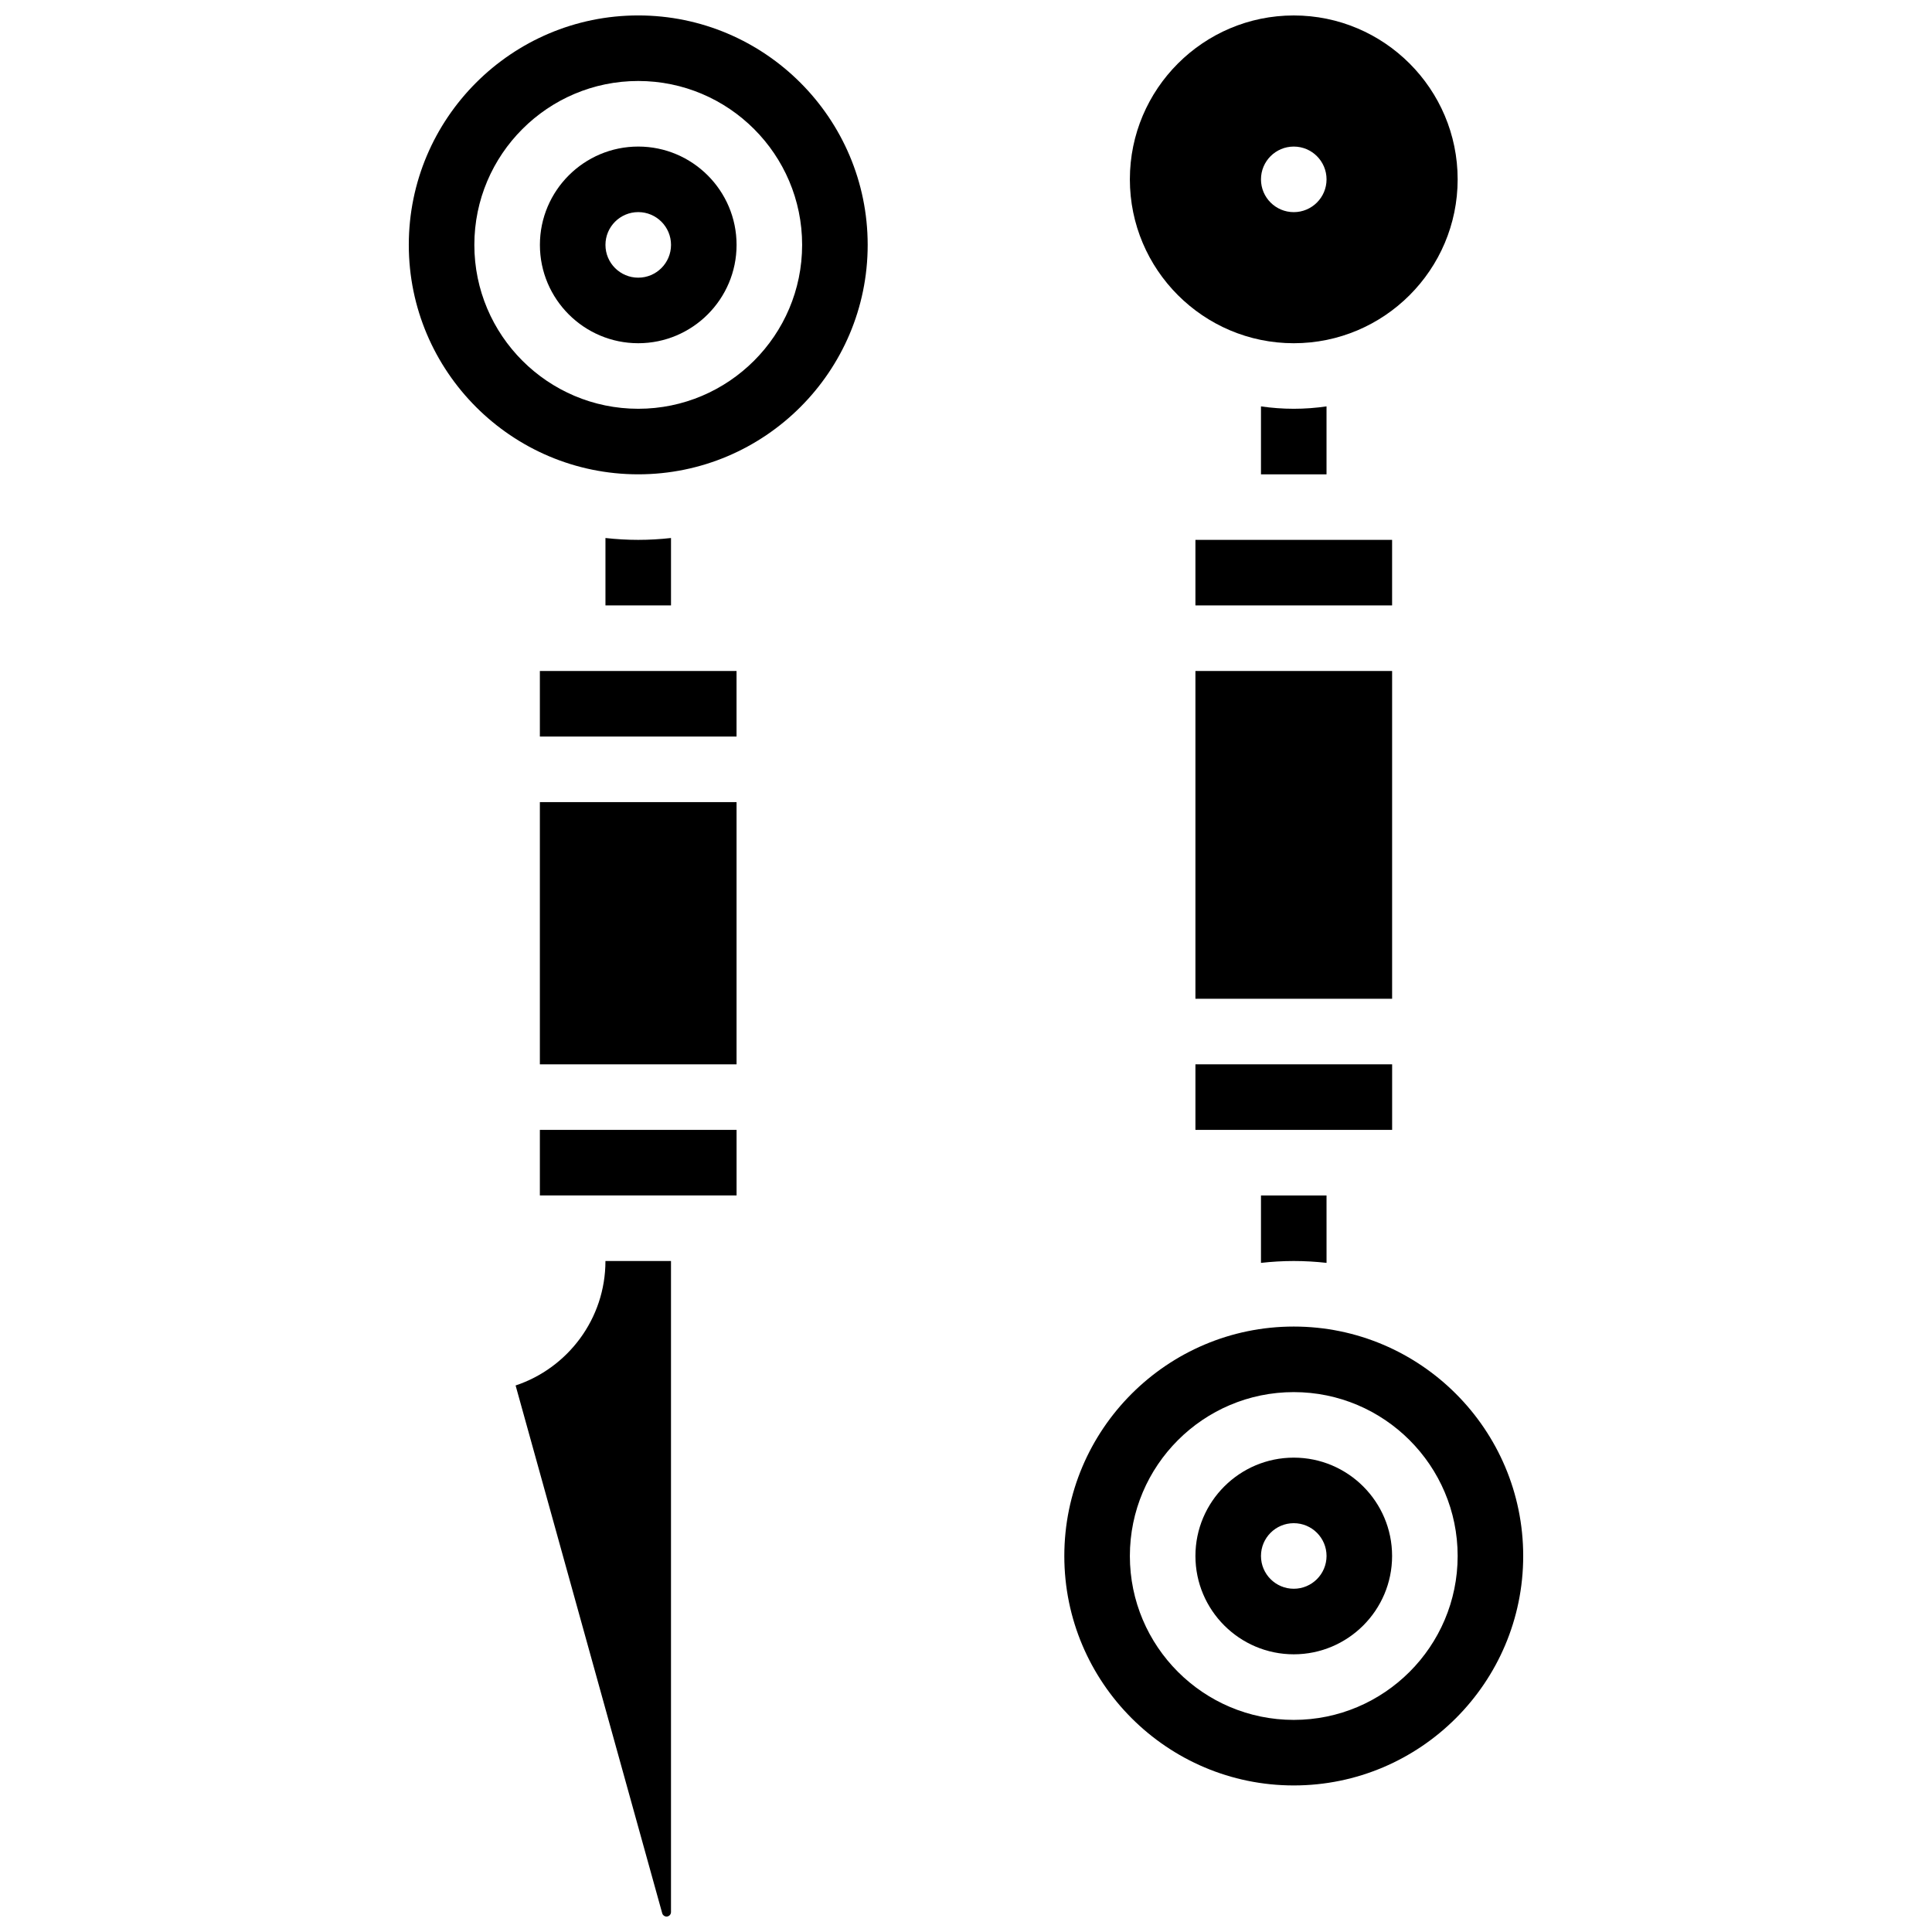 <?xml version="1.0" encoding="UTF-8"?>
<!-- Uploaded to: ICON Repo, www.iconrepo.com, Generator: ICON Repo Mixer Tools -->
<svg width="800px" height="800px" version="1.1" viewBox="144 144 512 512" xmlns="http://www.w3.org/2000/svg">
 <defs>
  <clipPath id="c">
   <path d="m280 478h42v173.9h-42z"/>
  </clipPath>
  <clipPath id="b">
   <path d="m252 148.09h122v121.91h-122z"/>
  </clipPath>
  <clipPath id="a">
   <path d="m443 148.09h88v86.906h-88z"/>
  </clipPath>
 </defs>
 <path d="m287.07 356.57h52.125v69.492h-52.125z"/>
 <path d="m287.07 321.82h52.121v17.371h-52.121z"/>
 <path d="m313.14 182.84c-14.367 0-26.059 11.691-26.059 26.059 0 14.367 11.691 26.059 26.059 26.059 14.367 0 26.059-11.691 26.059-26.059 0-14.367-11.691-26.059-26.059-26.059zm0 34.746c-4.797 0-8.688-3.891-8.688-8.688 0-4.797 3.891-8.688 8.688-8.688s8.688 3.891 8.688 8.688c-0.004 4.797-3.891 8.688-8.688 8.688z"/>
 <g clip-path="url(#c)">
  <path d="m280.64 511.16 38.855 139.88c0.141 0.512 0.609 0.867 1.141 0.867 0.652 0 1.184-0.531 1.184-1.184v-172.54h-17.371c0 15.34-9.992 28.387-23.809 32.98z"/>
 </g>
 <path d="m287.07 443.43v17.371h52.117 0.012v-17.371z"/>
 <path d="m313.14 287.07c-2.938 0-5.832-0.176-8.688-0.492v17.867h17.371v-17.867c-2.852 0.316-5.75 0.492-8.684 0.492z"/>
 <g clip-path="url(#b)">
  <path d="m313.14 148.09c-33.531 0-60.805 27.277-60.805 60.805 0 33.527 27.277 60.805 60.805 60.805 33.527 0 60.805-27.277 60.805-60.805-0.004-33.527-27.277-60.805-60.805-60.805zm0 104.24c-23.949 0-43.434-19.484-43.434-43.434 0-23.949 19.484-43.434 43.434-43.434s43.434 19.484 43.434 43.434c-0.004 23.949-19.488 43.434-43.434 43.434z"/>
 </g>
 <path d="m486.86 478.18c2.938 0 5.832 0.176 8.688 0.492l-0.004-17.863h-17.371v17.867c2.856-0.32 5.75-0.496 8.688-0.496z"/>
 <path d="m460.8 287.07h52.121v17.371h-52.121z"/>
 <path d="m512.93 443.43v-17.371h-52.129v17.371h52.117 0.012z"/>
 <path d="m486.86 252.33c-2.949 0-5.848-0.223-8.688-0.629v18h17.371v-18.004c-2.836 0.41-5.734 0.633-8.684 0.633z"/>
 <g clip-path="url(#a)">
  <path d="m486.86 234.96c23.949 0 43.434-19.484 43.434-43.434-0.004-23.945-19.484-43.43-43.434-43.43s-43.434 19.484-43.434 43.434c0 23.945 19.484 43.43 43.434 43.43zm0-52.117c4.797 0 8.688 3.891 8.688 8.688s-3.891 8.688-8.688 8.688-8.688-3.891-8.688-8.688 3.891-8.688 8.688-8.688z"/>
 </g>
 <path d="m486.86 530.29c-14.367 0-26.059 11.691-26.059 26.059 0 14.367 11.691 26.059 26.059 26.059 14.367 0 26.059-11.691 26.059-26.059 0-14.367-11.691-26.059-26.059-26.059zm0 34.746c-4.797 0-8.688-3.891-8.688-8.688 0-4.797 3.891-8.688 8.688-8.688s8.688 3.891 8.688 8.688c-0.004 4.797-3.891 8.688-8.688 8.688z"/>
 <path d="m460.8 321.82h52.125v86.863h-52.125z"/>
 <path d="m486.86 495.55c-33.527 0-60.805 27.277-60.805 60.805 0 33.527 27.277 60.805 60.805 60.805 33.527 0 60.805-27.277 60.805-60.805 0-33.527-27.277-60.805-60.805-60.805zm0 104.24c-23.949 0-43.434-19.484-43.434-43.434 0-23.949 19.484-43.434 43.434-43.434s43.434 19.484 43.434 43.434c-0.004 23.949-19.484 43.434-43.434 43.434z"/>
</svg>